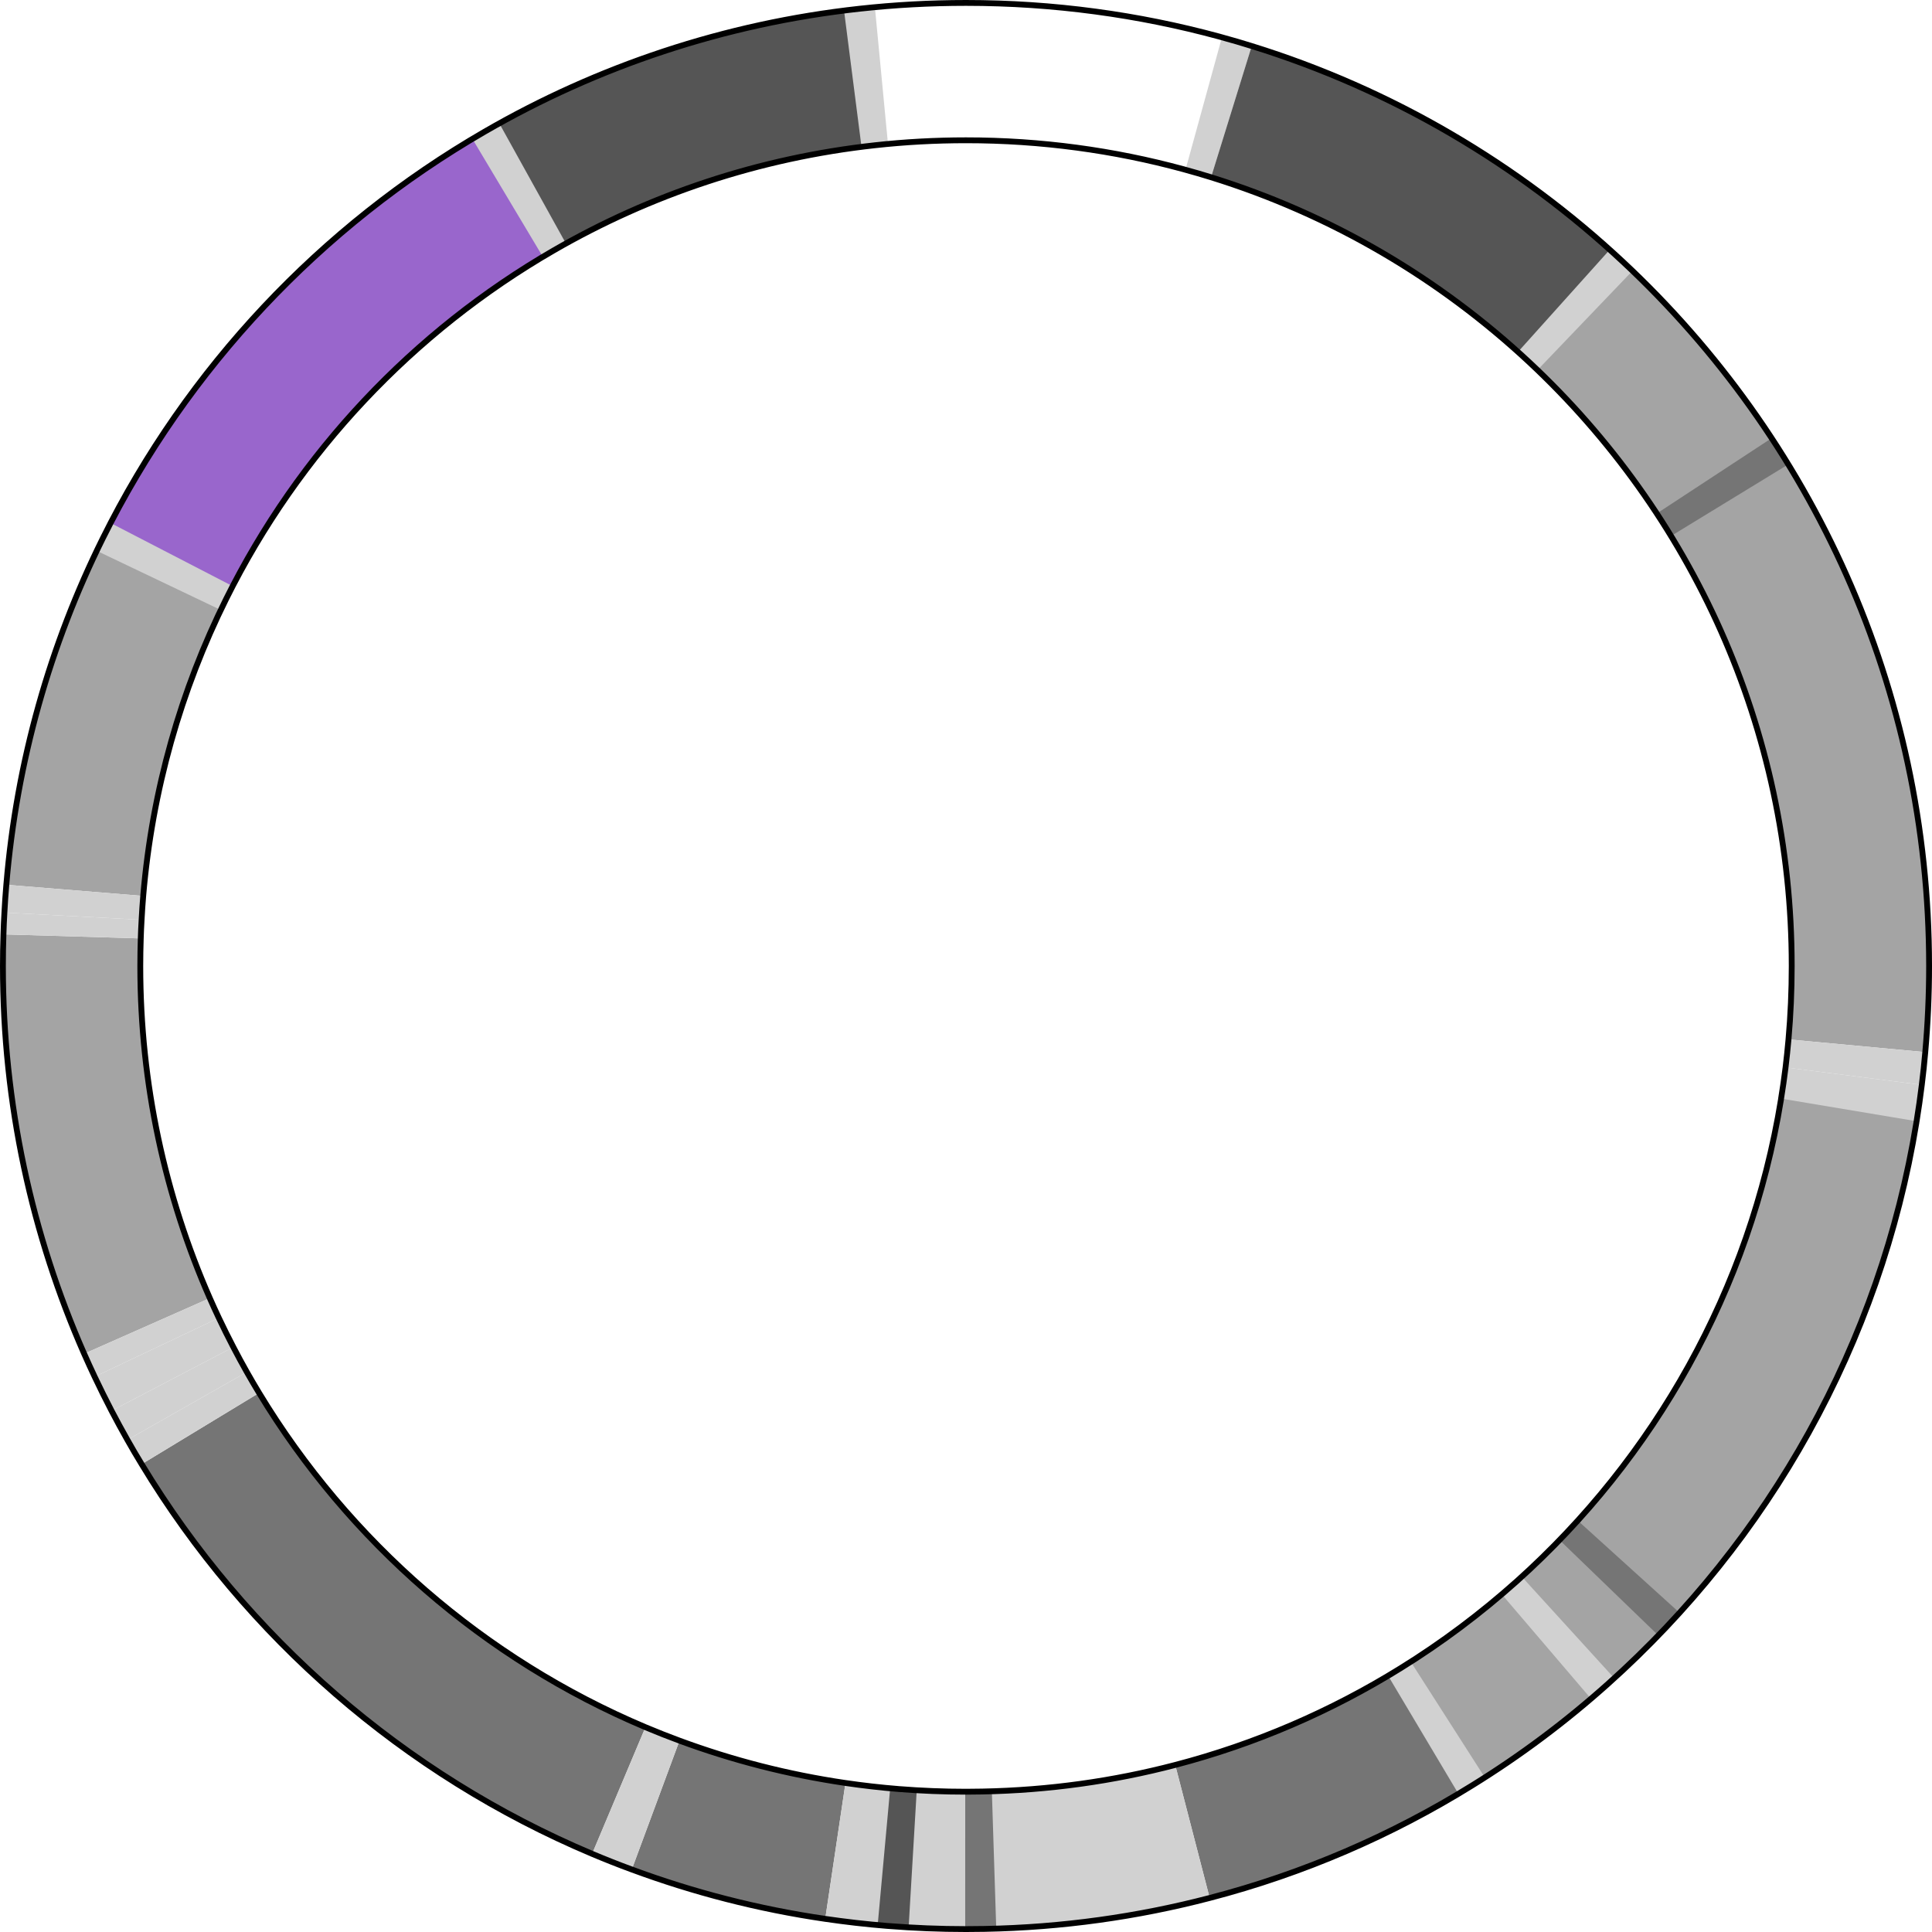 <?xml version="1.0" encoding="utf-8"?>
<!-- Generator: Adobe Illustrator 22.0.0, SVG Export Plug-In . SVG Version: 6.00 Build 0)  -->
<svg version="1.1" id="Layer_1" xmlns="http://www.w3.org/2000/svg" xmlns:xlink="http://www.w3.org/1999/xlink" x="0px" y="0px"
	 width="323.477px" height="323.477px" viewBox="0 0 323.477 323.477" enable-background="new 0 0 323.477 323.477"
	 xml:space="preserve">
<g>
	<g>
		<path fill="#757575" d="M141.559,298.529l-3.39,22.75c-11.22-1.64-22.05-4.44-32.39-8.27l7.99-21.57
			C122.639,294.719,131.939,297.119,141.559,298.529z"/>
		<path fill="#D1D1D1" d="M209.579,7.709l-6.81,21.97c-1.42-0.44-2.84-0.86-4.28-1.25l6.1-22.18
			C206.269,6.709,207.929,7.189,209.579,7.709z"/>
		<path fill="#A4A4A4" d="M322.989,161.739c0,4.86-0.22,9.67-0.64,14.42l-22.9-2.13c0.36-4.05,0.54-8.15,0.54-12.29
			c0-39.91-16.91-75.86-43.95-101.1l15.71-16.79C303.279,73.279,322.989,115.209,322.989,161.739z"/>
		<path fill="#757575" d="M299.429,77.742l-19.629,11.99c-0.775-1.269-1.563-2.522-2.386-3.766l19.235-12.617
			C297.605,74.804,298.534,76.262,299.429,77.742z"/>
		<path fill="#555555" d="M271.749,43.849l-15.71,16.79c-15.02-14.02-33.16-24.72-53.27-30.96l6.81-21.97
			C233.049,14.989,254.229,27.489,271.749,43.849z"/>
		<path fill="#D1D1D1" d="M273.36,45.315l-15.909,16.612c-1.074-1.028-2.156-2.038-3.271-3.031l15.368-17.117
			C270.846,42.941,272.116,44.112,273.36,45.315z"/>
		<path id="changecolor_1_" fill="#9966CC" d="M92.709,41.929c-23.54,13.6-42.71,33.93-54.85,58.37l-20.66-10.14
			c14.16-28.52,36.5-52.25,63.96-68.12L92.709,41.929z"/>
		<path fill="#555555" d="M146.519,24.319c-19.43,2.13-37.66,8.28-53.81,17.61l-11.55-19.89c18.85-10.9,40.11-18.09,62.78-20.58
			L146.519,24.319z"/>
		<path fill="none" d="M204.589,6.249l-6.1,22.18c-0.13-0.04-0.26-0.07-0.39-0.11c-11.59-3.15-23.78-4.83-36.36-4.83
			c-5.14,0-10.22,0.28-15.22,0.83l-2.58-22.86c5.85-0.64,11.78-0.97,17.8-0.97c14.67,0,28.88,1.96,42.39,5.63
			C204.279,6.159,204.439,6.199,204.589,6.249z"/>
		<path fill="#A4A4A4" d="M37.859,100.299c-7.55,15.19-12.39,31.97-13.88,49.71l-22.92-1.87c1.72-20.68,7.35-40.25,16.14-57.98
			L37.859,100.299z"/>
		<path fill="#A4A4A4" d="M35.129,217.349l-21.04,9.31c-8.74-19.86-13.6-41.82-13.6-64.92c0-1.77,0.03-3.54,0.09-5.3l22.99,0.68
			c-0.05,1.53-0.08,3.07-0.08,4.62C23.489,181.519,27.649,200.329,35.129,217.349z"/>
		<path fill="#D1D1D1" d="M23.709,153.999c-0.06,1.03-0.11,2.07-0.14,3.12l-22.99-0.68c0.03-1.22,0.09-2.43,0.16-3.64
			L23.709,153.999z"/>
		<path fill="#D1D1D1" d="M23.979,150.009c-0.11,1.32-0.2,2.65-0.27,3.99l-22.97-1.2c0.08-1.56,0.19-3.11,0.32-4.66L23.979,150.009z
			"/>
		<path fill="#D1D1D1" d="M36.639,220.659l-20.79,9.85c-0.6-1.27-1.19-2.56-1.76-3.85l21.04-9.31
			C35.619,218.459,36.119,219.569,36.639,220.659z"/>
		<path fill="#D1D1D1" d="M39.069,225.549l-20.39,10.66c-0.98-1.88-1.92-3.78-2.83-5.7l20.79-9.85
			C37.419,222.309,38.229,223.939,39.069,225.549z"/>
		<path fill="#757575" d="M108.069,289.189l-8.93,21.2c-31.5-13.28-57.89-36.28-75.42-65.24l19.66-11.93
			C58.419,258.059,81.049,277.789,108.069,289.189z"/>
		<path fill="#D1D1D1" d="M43.379,233.219l-19.66,11.93c-0.82-1.34-1.62-2.7-2.39-4.07l20-11.36
			C41.999,230.899,42.679,232.069,43.379,233.219z"/>
		<path fill="#D1D1D1" d="M41.329,229.719l-20,11.36c-0.91-1.6-1.79-3.23-2.65-4.87l20.39-10.66
			C39.799,226.949,40.549,228.349,41.329,229.719z"/>
		<path fill="#D1D1D1" d="M321.769,181.639c-0.25,2.04-0.54,4.07-0.87,6.09c0,0.06-0.01,0.12-0.03,0.19l-22.68-3.81
			c0.01-0.06,0.02-0.12,0.02-0.17c0.29-1.73,0.53-3.47,0.75-5.22L321.769,181.639z"/>
		<path fill="#D1D1D1" d="M322.349,176.159c-0.16,1.84-0.35,3.66-0.58,5.48l-22.81-2.92c0.19-1.56,0.35-3.12,0.49-4.69
			L322.349,176.159z"/>
		<path fill="#A4A4A4" d="M320.899,187.729c0,0.06-0.01,0.12-0.03,0.19c-6.05,37.12-24.79,69.99-51.62,93.99l-15.27-17.18
			c22.98-20.61,39.03-48.79,44.21-80.62c0.01-0.06,0.02-0.12,0.02-0.17L320.899,187.729z"/>
		<path fill="#757575" d="M277.689,273.852l-16.545-15.979c1.033-1.069,2.047-2.148,3.044-3.258l17.052,15.44
			C280.074,271.347,278.897,272.613,277.689,273.852z"/>
		<path fill="#A4A4A4" d="M269.249,281.909c-7.05,6.32-14.66,12.02-22.75,17.02l-12.03-19.6c6.94-4.29,13.46-9.19,19.51-14.6
			L269.249,281.909z"/>
		<path fill="#D1D1D1" d="M266.407,284.452L251.47,266.96c1.13-0.966,2.244-1.942,3.343-2.951l15.493,17.003
			C269.02,282.188,267.728,283.334,266.407,284.452z"/>
		<path fill="#757575" d="M246.499,298.929c-13.46,8.35-28.24,14.76-43.96,18.85l-5.77-22.27c13.48-3.52,26.15-9.02,37.7-16.18
			L246.499,298.929z"/>
		<path fill="#D1D1D1" d="M244.197,300.358l-11.77-19.762c1.277-0.761,2.539-1.535,3.793-2.344l12.401,19.375
			C247.155,298.567,245.687,299.479,244.197,300.358z"/>
		<path fill="#D1D1D1" d="M202.539,317.779c-12.07,3.15-24.7,4.94-37.7,5.18l-0.4-23c11.15-0.21,21.97-1.74,32.33-4.45
			L202.539,317.779z"/>
		<path fill="#D1D1D1" d="M164.839,322.959c-1.03,0.02-2.06,0.03-3.1,0.03c-4.39,0-8.73-0.18-13.03-0.52c-0.05,0-0.1-0.01-0.15-0.01
			l1.91-22.92c0.05,0,0.09,0,0.13,0.01c3.68,0.29,7.39,0.44,11.14,0.44c0.9,0,1.8-0.01,2.7-0.03L164.839,322.959z"/>
		<path fill="#757575" d="M161.605,323.027l0.006-23.001c1.487,0,2.967-0.019,4.458-0.072l0.734,22.992
			C165.063,323.003,163.335,323.035,161.605,323.027z"/>
		<path fill="#D1D1D1" d="M138.169,321.279l3.39-22.75c0,0,4.748,0.747,9.04,1.02l-1.89,22.92
			C148.709,322.469,142.602,322.093,138.169,321.279z"/>
		<path fill="#555555" d="M146.947,322.347l2.096-22.906c1.48,0.135,2.957,0.251,4.446,0.333l-1.358,22.963
			C150.393,322.638,148.669,322.513,146.947,322.347z"/>
		<path fill="#D1D1D1" d="M113.769,291.439l-7.99,21.57c-2.24-0.82-4.45-1.7-6.64-2.62l8.93-21.2
			C109.949,289.979,111.849,290.729,113.769,291.439z"/>
		<path fill="#D1D1D1" d="M146.482,1.173l2.189,22.897c-1.48,0.142-2.952,0.302-4.431,0.497l-2.925-22.817
			C143.043,1.527,144.76,1.33,146.482,1.173z"/>
		<path fill="#D1D1D1" d="M83.593,20.646l11.156,20.115c-1.3,0.721-2.586,1.456-3.863,2.226L79.087,23.239
			C80.582,22.344,82.077,21.478,83.593,20.646z"/>
		<path fill="#D1D1D1" d="M18.515,87.57l20.431,10.566c-0.683,1.321-1.346,2.645-1.983,3.994l-20.763-9.904
			C16.949,90.653,17.713,89.103,18.515,87.57z"/>
	</g>
	<path fill="none" stroke="#000000" stroke-width="0.977" stroke-miterlimit="10" d="M271.749,43.849
		c-17.52-16.36-38.7-28.86-62.17-36.14c-1.65-0.52-3.31-1-4.99-1.46c-0.15-0.05-0.31-0.09-0.46-0.13
		c-13.51-3.67-27.72-5.63-42.39-5.63c-6.02,0-11.95,0.33-17.8,0.97c-22.67,2.49-43.93,9.68-62.78,20.58
		c-27.46,15.87-49.8,39.6-63.96,68.12c-8.79,17.73-14.42,37.3-16.14,57.98c-0.13,1.55-0.24,3.1-0.32,4.66
		c-0.07,1.21-0.13,2.42-0.16,3.64c-0.06,1.76-0.09,3.53-0.09,5.3c0,23.1,4.86,45.06,13.6,64.92c0.57,1.29,1.16,2.58,1.76,3.85
		c0.91,1.92,1.85,3.82,2.83,5.7c0.86,1.64,1.74,3.27,2.65,4.87c0.77,1.37,1.57,2.73,2.39,4.07c17.53,28.96,43.92,51.96,75.42,65.24
		c2.19,0.92,4.4,1.8,6.64,2.62c10.34,3.83,21.17,6.63,32.39,8.27c3.43,0.5,6.89,0.9,10.39,1.18c0.05,0,0.1,0.01,0.15,0.01
		c4.3,0.34,8.64,0.52,13.03,0.52c1.04,0,2.07-0.01,3.1-0.03c13-0.24,25.63-2.03,37.7-5.18c15.72-4.09,30.5-10.5,43.96-18.85
		c8.09-5,15.7-10.7,22.75-17.02c26.83-24,45.57-56.87,51.62-93.99c0.02-0.07,0.03-0.13,0.03-0.19c0.33-2.02,0.62-4.05,0.87-6.09
		c0.23-1.82,0.42-3.64,0.58-5.48c0.42-4.75,0.64-9.56,0.64-14.42C322.989,115.209,303.279,73.279,271.749,43.849z M299.449,174.029
		c-0.14,1.57-0.3,3.13-0.49,4.69c-0.22,1.75-0.46,3.49-0.75,5.22c0,0.05-0.01,0.11-0.02,0.17c-5.18,31.83-21.23,60.01-44.21,80.62
		c-6.05,5.41-12.57,10.31-19.51,14.6c-11.55,7.16-24.22,12.66-37.7,16.18c-10.36,2.71-21.18,4.24-32.33,4.45
		c-0.9,0.02-1.8,0.03-2.7,0.03c-3.75,0-7.46-0.15-11.14-0.44c-0.04-0.01-0.08-0.01-0.13-0.01c-3-0.24-5.97-0.58-8.91-1.01
		c-9.62-1.41-18.92-3.81-27.79-7.09c-1.92-0.71-3.82-1.46-5.7-2.25c-27.02-11.4-49.65-31.13-64.69-55.97
		c-0.7-1.15-1.38-2.32-2.05-3.5c-0.78-1.37-1.53-2.77-2.26-4.17c-0.84-1.61-1.65-3.24-2.43-4.89c-0.52-1.09-1.02-2.2-1.51-3.31
		c-7.48-17.02-11.64-35.83-11.64-55.61c0-1.55,0.03-3.09,0.08-4.62c0.03-1.05,0.08-2.09,0.14-3.12c0.07-1.34,0.16-2.67,0.27-3.99
		c1.49-17.74,6.33-34.52,13.88-49.71c12.14-24.44,31.31-44.77,54.85-58.37c16.15-9.33,34.38-15.48,53.81-17.61
		c5-0.55,10.08-0.83,15.22-0.83c12.58,0,24.77,1.68,36.36,4.83c0.13,0.04,0.26,0.07,0.39,0.11c1.44,0.39,2.86,0.81,4.28,1.25
		c20.11,6.24,38.25,16.94,53.27,30.96c27.04,25.24,43.95,61.19,43.95,101.1C299.989,165.879,299.809,169.979,299.449,174.029z"/>
</g>
</svg>
